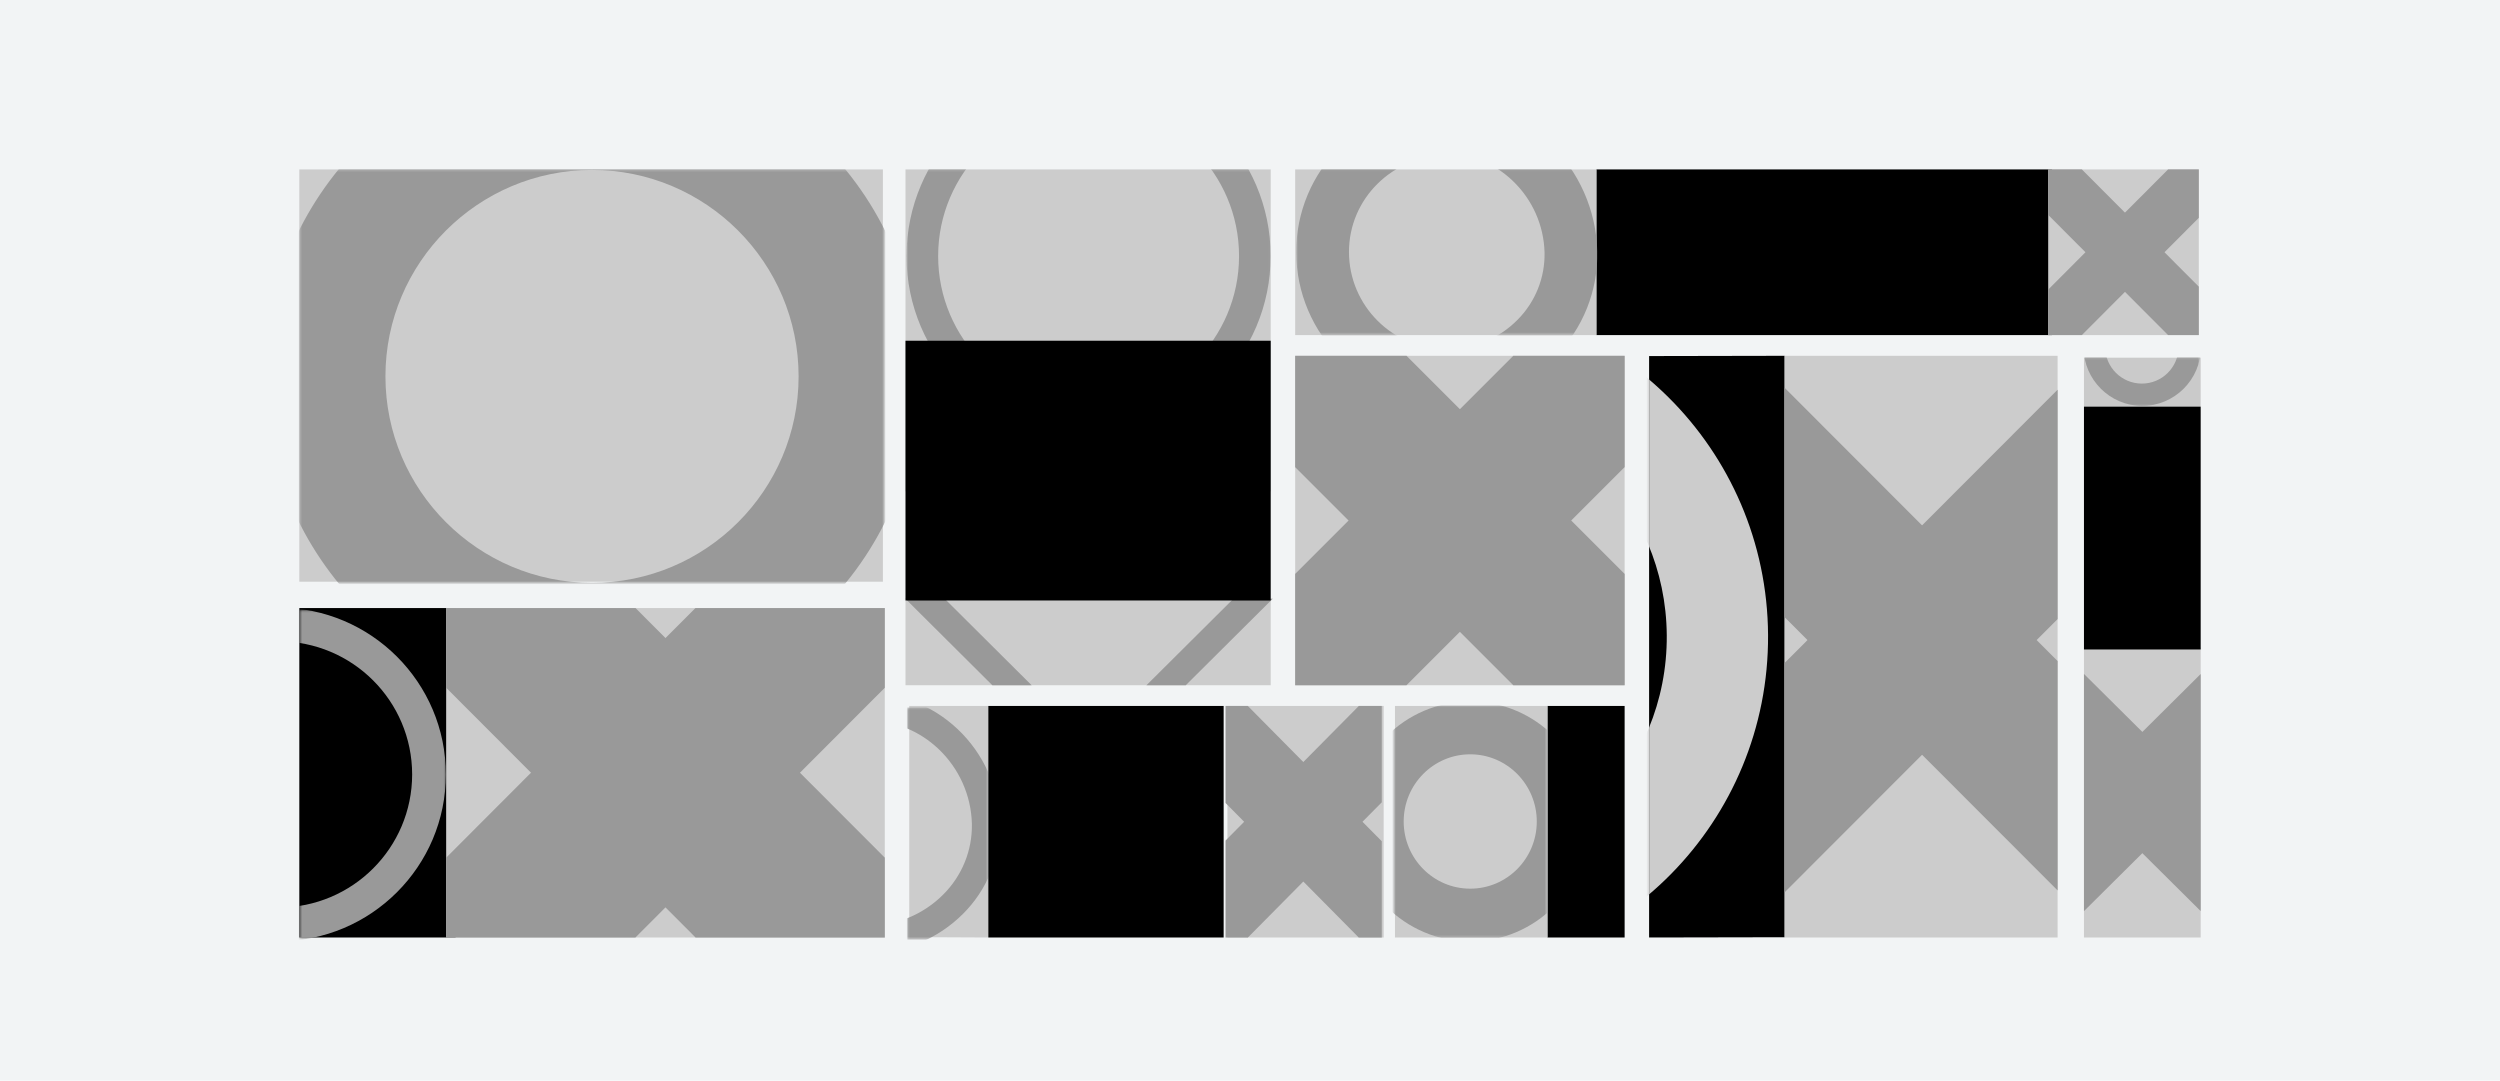 <?xml version="1.0" encoding="UTF-8"?>
<svg width="1328px" height="574px" viewBox="0 0 1328 574" version="1.1" xmlns="http://www.w3.org/2000/svg" xmlns:xlink="http://www.w3.org/1999/xlink">
    <!-- Generator: Sketch 59.1 (86144) - https://sketch.com -->
    <title>module</title>
    <desc>Created with Sketch.</desc>
    <defs>
        <polygon id="path-1" points="0.32 0.278 310.668 0.278 310.668 219.568 0.32 219.568"></polygon>
        <polygon id="path-3" points="0.135 0.126 42.605 0.126 42.605 122.679 0.135 122.679"></polygon>
        <polygon id="path-5" points="0.546 0.184 193.971 0.184 193.971 142.425 0.546 142.425"></polygon>
        <polygon id="path-7" points="0.564 0.079 160.494 0.079 160.494 87.535 0.564 87.535"></polygon>
        <polygon id="path-9" points="0.046 0.142 61.45 0.142 61.45 25.657 0.046 25.657"></polygon>
        <polygon id="path-11" points="0.468 0.022 81.503 0.022 81.503 122.724 0.468 122.724"></polygon>
        <polygon id="path-13" points="0.32 0.143 77.843 0.143 77.843 174.615 0.32 174.615"></polygon>
        <polygon id="path-15" points="0.505 0.144 0.505 308.806 72.879 308.667 72.879 0.004"></polygon>
    </defs>
    <g id="GRAPHIC-SYSTEM" stroke="none" stroke-width="1" fill="none" fill-rule="evenodd">
        <g transform="translate(-56, -5828)" id="frequently_used_formats">
            <g transform="translate(0, 5621)">
                <g id="module" transform="translate(56, 207)">
                    <rect id="BOX" fill="#F2F4F5" x="0" y="0" width="1328" height="574"></rect>
                    <g id="Group-59" transform="translate(159, 90)">
                        <polygon id="Fill-1" fill="#CCCCCC" points="0 219 310 219 310 0 0 0"></polygon>
                        <g id="Group-4">
                            <mask id="mask-2" fill="white">
                                <use xlink:href="#path-1"></use>
                            </mask>
                            <g id="Clip-3"></g>
                            <path d="M155.494,0.266 C94.989,0.272 45.747,49.457 45.747,109.922 C45.747,170.388 94.989,219.602 155.494,219.602 C215.999,219.602 265.218,170.411 265.218,109.952 C265.218,49.492 215.994,0.272 155.494,0.272 L155.494,0.266 Z M155.494,283.624 C59.556,283.678 -18.262,206.001 -18.316,110.126 L-18.316,109.922 C-18.359,14.009 59.411,-63.779 155.388,-63.821 C201.54,-63.841 245.805,-45.515 278.421,-12.882 C346.297,55.024 346.236,165.061 278.285,232.892 C262.472,248.677 243.763,261.268 223.18,269.975 C201.767,279.03 178.745,283.673 155.494,283.624 L155.494,283.624 Z" id="Fill-2" fill="#999999" mask="url(#mask-2)"></path>
                        </g>
                        <polygon id="Fill-5" fill="#000000" points="789 407.86 717 408 717 99.14 789 99"></polygon>
                        <polygon id="Fill-6" fill="#000000" points="689 88 931 88 931 0 689 0"></polygon>
                        <polygon id="Fill-7" fill="#000000" points="663 408 704 408 704 285 663 285"></polygon>
                        <polygon id="Fill-8" fill="#CCCCCC" points="366 408 324 407.796 324 285 366 285"></polygon>
                        <g id="Group-11" transform="translate(323, 286)">
                            <mask id="mask-4" fill="white">
                                <use xlink:href="#path-3"></use>
                            </mask>
                            <g id="Clip-10"></g>
                            <path d="M-19.474,7.065 L-20.728,7.065 C-51.777,7.848 -76.098,31.723 -76.098,61.417 C-76.062,91.42 -51.378,115.734 -20.917,115.769 C-5.925,115.736 8.43,109.796 18.95,99.274 C29.034,89.268 34.561,75.658 34.265,61.562 C33.886,46.473 27.459,32.144 16.387,21.708 C6.297,12.246 -6.391,7.065 -19.474,7.065 M-20.917,130.326 C-59.527,130.281 -90.814,99.464 -90.86,61.434 C-90.86,23.798 -60.229,-6.448 -21.105,-7.452 C-3.623,-7.892 13.306,-1.266 26.607,11.213 C40.511,24.327 48.579,42.328 49.05,61.283 C49.439,79.287 42.392,96.676 29.523,109.468 C16.215,122.78 -1.95,130.292 -20.917,130.326" id="Fill-9" fill="#999999" mask="url(#mask-4)"></path>
                        </g>
                        <polygon id="Fill-12" fill="#CCCCCC" points="493 408 576 408 576 285 493 285"></polygon>
                        <polygon id="Fill-13" fill="#000000" points="366 408 491 408 491 285 366 285"></polygon>
                        <polygon id="Fill-14" fill="#999999" points="492 285 492 336.535 562.753 408 575 408 575 356.878 503.838 285"></polygon>
                        <polygon id="Fill-15" fill="#999999" points="562.804 285 492 356.516 492 408 503.889 408 575 336.173 575 285"></polygon>
                        <polygon id="Fill-16" fill="#CCCCCC" points="529 274 704 274 704 99 529 99"></polygon>
                        <polygon id="Fill-17" fill="#999999" points="529 99 529 158.142 644.859 274 704 274 704 214.866 588.134 99"></polygon>
                        <polygon id="Fill-18" fill="#999999" points="644.852 99 529 214.852 529 274 588.126 274 704 158.126 704 99"></polygon>
                        <polygon id="Fill-19" fill="#CCCCCC" points="322 274 516 274 516 229 322 229"></polygon>
                        <polygon id="Fill-20" fill="#999999" points="496.24 228 450 274 470.878 274 517 228.118 517 228"></polygon>
                        <polygon id="Fill-21" fill="#999999" points="322 228 322 228.108 368.124 274 389 274 342.767 228"></polygon>
                        <polygon id="Fill-22" fill="#CCCCCC" points="322 171 516 171 516 0 322 0"></polygon>
                        <g id="Group-25" transform="translate(322, 0)">
                            <mask id="mask-6" fill="white">
                                <use xlink:href="#path-5"></use>
                            </mask>
                            <g id="Clip-24"></g>
                            <path d="M97.261,-33.627 C53.176,-33.627 17.344,2.106 17.344,46.03 C17.344,89.955 53.176,125.688 97.261,125.688 C141.347,125.688 177.179,89.955 177.179,46.03 C177.179,2.106 141.324,-33.627 97.261,-33.627 M97.261,142.425 C43.935,142.425 0.546,99.183 0.546,46.03 C0.546,-7.123 43.935,-50.364 97.261,-50.364 C150.588,-50.364 193.971,-7.123 193.971,46.03 C193.971,99.183 150.588,142.425 97.261,142.425" id="Fill-23" fill="#999999" mask="url(#mask-6)"></path>
                        </g>
                        <polygon id="Fill-27" fill="#CCCCCC" points="529 88 689 88 689 0 529 0"></polygon>
                        <g id="Group-30" transform="translate(529, 0)">
                            <mask id="mask-8" fill="white">
                                <use xlink:href="#path-7"></use>
                            </mask>
                            <g id="Clip-29"></g>
                            <path d="M82.046,-7.922 L80.884,-7.922 C51.543,-7.169 28.573,15.566 28.573,43.842 C28.609,72.412 51.852,95.565 80.535,95.6 C94.671,95.57 108.207,89.906 118.123,79.87 C127.556,70.398 132.732,57.522 132.468,44.183 C132.106,29.74 126.021,16.026 115.542,6.037 C106.103,-2.995 94.211,-7.922 82.023,-7.922 L82.046,-7.922 Z M80.529,123.499 C36.437,123.499 0.564,87.767 0.564,43.848 C0.504,22.787 8.967,2.592 24.039,-12.177 C39.031,-26.908 59.116,-35.362 80.169,-35.804 C100.273,-36.319 119.692,-28.642 134.903,-14.186 C150.752,0.941 159.946,21.701 160.477,43.558 C160.925,64.422 152.851,84.573 138.106,99.398 C122.914,114.767 102.182,123.446 80.529,123.499 L80.529,123.499 Z" id="Fill-28" fill="#999999" mask="url(#mask-8)"></path>
                        </g>
                        <polygon id="Fill-31" fill="#CCCCCC" points="929 88 1009 88 1009 0 929 0"></polygon>
                        <polygon id="Fill-32" fill="#999999" points="929 0 929 24.147 992.685 88 1009 88 1009 62.276 946.888 0"></polygon>
                        <polygon id="Fill-33" fill="#999999" points="992.675 0 929 63.842 929 88 946.877 88 1009 25.714 1009 0"></polygon>
                        <polygon id="Fill-34" fill="#CCCCCC" points="948 408 1010 408 1010 254 948 254"></polygon>
                        <polygon id="Fill-35" fill="#999999" points="948 394 979.015 363.204 1010 393.973 1010 268.027 979.015 298.796 948 268"></polygon>
                        <polygon id="Fill-36" fill="#CACACA" points="948 126 1010 126 1010 100 948 100"></polygon>
                        <g id="Group-39" transform="translate(948, 100)">
                            <mask id="mask-10" fill="white">
                                <use xlink:href="#path-9"></use>
                            </mask>
                            <g id="Clip-38"></g>
                            <path d="M11.276,-5.653 C11.276,-16.377 19.995,-25.072 30.75,-25.072 C41.507,-25.072 50.226,-16.377 50.226,-5.653 C50.226,5.072 41.507,13.766 30.75,13.766 C20.001,13.754 11.288,5.067 11.276,-5.653 M62.151,-5.653 C62.151,-22.946 48.094,-36.965 30.75,-36.968 C13.408,-36.733 -0.461,-22.524 -0.225,-5.23 C0.006,11.732 13.74,25.427 30.75,25.657 C48.092,25.657 62.151,11.639 62.151,-5.653" id="Fill-37" fill="#999999" mask="url(#mask-10)"></path>
                        </g>
                        <polygon id="Fill-40" fill="#000000" points="948 255 1010 255 1010 126 948 126"></polygon>
                        <polygon id="Fill-41" fill="#CCCCCC" points="789 408 934 408 934 99 789 99"></polygon>
                        <polygon id="Fill-42" fill="#999999" points="789 237.851 934 383 934 261.149 789 116"></polygon>
                        <polygon id="Fill-43" fill="#999999" points="789 262.149 789 384 934 238.851 934 117"></polygon>
                        <polygon id="Fill-44" fill="#CCCCCC" points="582 408 663 408 663 285 582 285"></polygon>
                        <g id="Group-47" transform="translate(581, 285)">
                            <mask id="mask-12" fill="white">
                                <use xlink:href="#path-11"></use>
                            </mask>
                            <g id="Clip-46"></g>
                            <path d="M40.988,25.688 C21.464,25.688 5.636,41.666 5.636,61.376 C5.636,81.085 21.464,97.063 40.988,97.063 C60.507,97.063 76.331,81.096 76.341,61.393 C76.328,41.686 60.511,25.711 40.988,25.688 M40.988,125.149 C6.095,125.153 -22.194,96.6 -22.198,61.376 C-22.201,26.152 6.083,-2.406 40.977,-2.409 C75.87,-2.413 104.16,26.139 104.163,61.364 L104.163,61.393 C104.113,96.59 75.855,125.108 40.988,125.149" id="Fill-45" fill="#999999" mask="url(#mask-12)"></path>
                        </g>
                        <polygon id="Fill-48" fill="#000000" points="0 408 83 408 83 233 0 233"></polygon>
                        <g id="Group-51" transform="translate(0, 234)">
                            <mask id="mask-14" fill="white">
                                <use xlink:href="#path-13"></use>
                            </mask>
                            <g id="Clip-50"></g>
                            <path d="M-10.844,16.661 C-49.932,16.706 -81.603,48.353 -81.632,87.393 C-81.581,126.418 -49.915,158.038 -10.844,158.079 C28.224,158.035 59.886,126.415 59.938,87.393 C59.899,48.361 28.234,16.727 -10.844,16.678 L-10.844,16.661 Z M-10.844,175.963 C-59.74,175.963 -99.537,136.225 -99.537,87.382 C-99.537,38.539 -59.752,-1.205 -10.844,-1.205 C38.063,-1.205 77.843,38.556 77.843,87.393 C77.843,136.231 38.057,175.963 -10.844,175.963 L-10.844,175.963 Z" id="Fill-49" fill="#999999" mask="url(#mask-14)"></path>
                        </g>
                        <polygon id="Fill-52" fill="#CCCCCC" points="78 408 311 408 311 233 78 233"></polygon>
                        <polygon id="Fill-53" fill="#999999" points="78 233 78 275.331 210.48 408 311 408 311 365.593 178.596 233"></polygon>
                        <polygon id="Fill-54" fill="#999999" points="210.411 233 78 365.601 78 408 178.527 408 311 275.338 311 233"></polygon>
                        <g id="Group-57" transform="translate(716, 94)">
                            <mask id="mask-16" fill="white">
                                <use xlink:href="#path-15"></use>
                            </mask>
                            <g id="Clip-56"></g>
                            <path d="M-115.091,27.441 C-156.429,27.441 -186.225,35.542 -206.184,52.202 C-217.192,61.385 -225.361,73.227 -231.196,88.409 C-237.986,106.094 -241.427,128.248 -241.427,154.336 C-241.427,196.449 -233.681,226.429 -217.754,245.993 C-198.456,269.701 -164.876,281.252 -115.091,281.252 C-45.319,280.777 10.86,223.581 10.386,153.501 C9.918,84.093 -45.987,27.941 -115.091,27.471 L-115.091,27.441 Z M-115.091,333.381 C-148.15,333.381 -176.932,328.725 -200.628,319.636 C-224.07,310.605 -243.362,296.941 -257.957,279.006 C-271.004,262.986 -280.552,243.206 -286.259,220.232 C-291.033,201.098 -293.35,179.55 -293.35,154.353 C-293.35,121.817 -288.715,93.315 -279.642,69.642 C-270.662,46.272 -257.116,26.918 -239.376,12.108 C-209.712,-12.659 -169.058,-24.702 -115.091,-24.702 C-16.639,-25.264 63.628,54.441 64.193,153.326 C64.753,252.212 -14.602,332.833 -113.053,333.401 C-113.732,333.401 -114.411,333.401 -115.091,333.401 L-115.091,333.381 Z" id="Fill-55" fill="#CCCCCC" mask="url(#mask-16)"></path>
                        </g>
                        <polygon id="Fill-58" fill="#000000" points="322 229 516 229 516 91 322 91"></polygon>
                    </g>
                </g>
            </g>
        </g>
    </g>
</svg>
